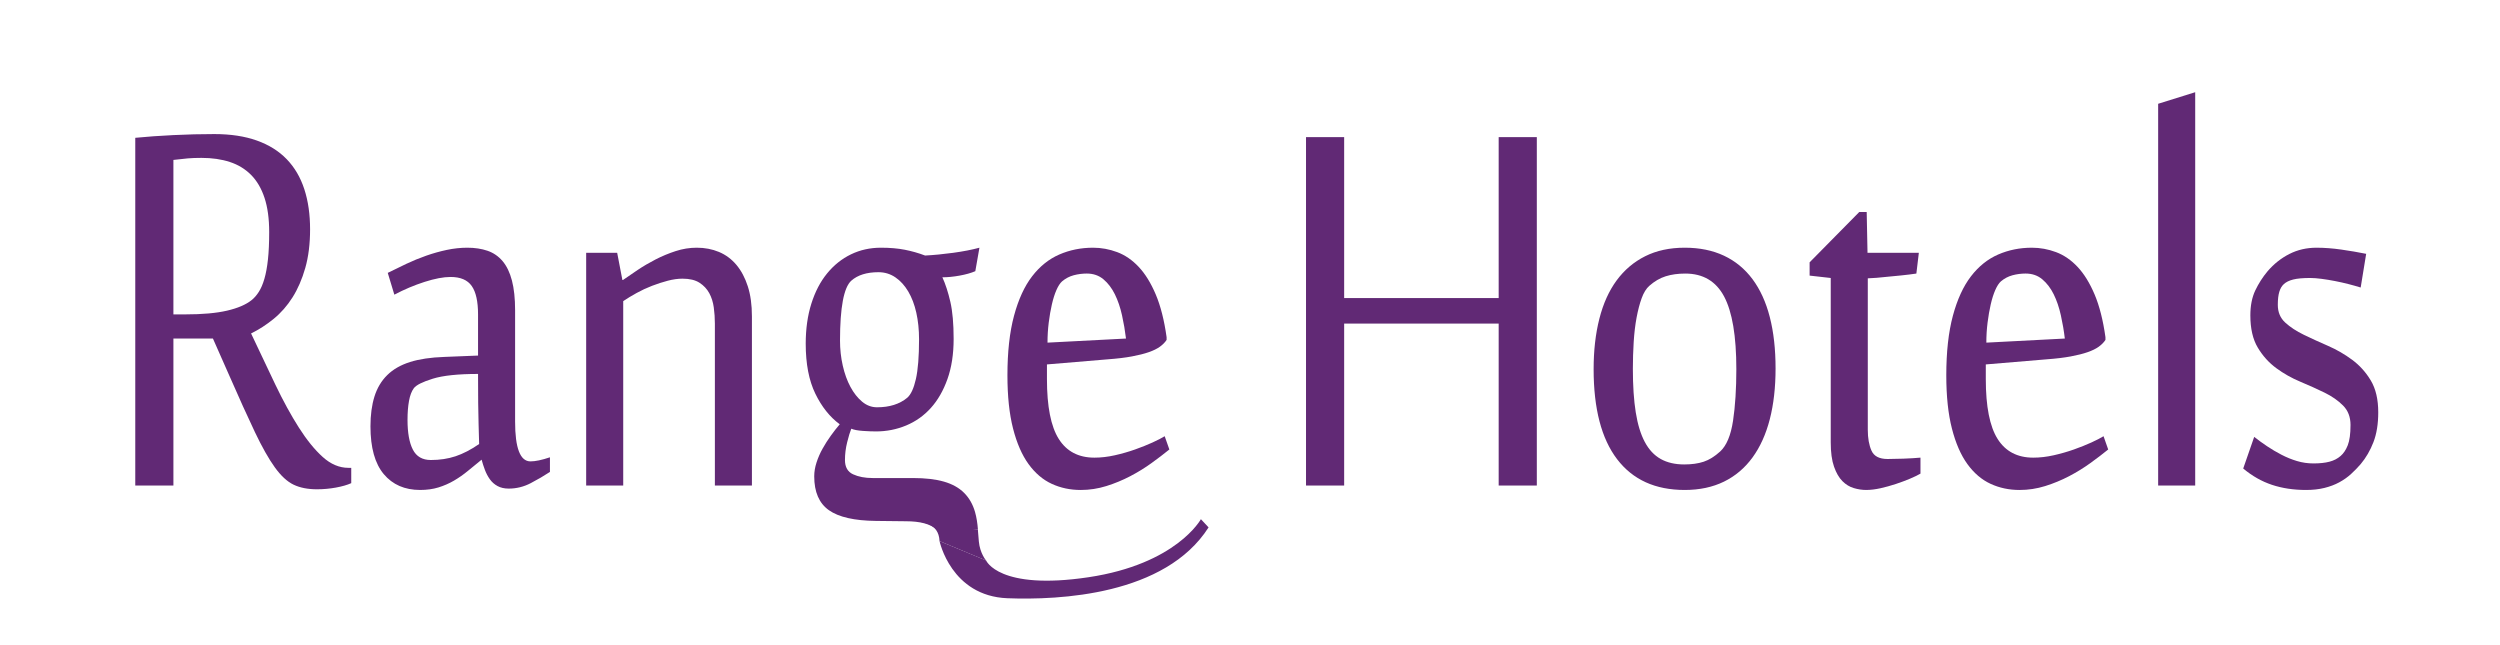 <?xml version="1.0" encoding="utf-8"?>
<!-- Generator: Adobe Illustrator 15.0.0, SVG Export Plug-In . SVG Version: 6.00 Build 0)  -->
<!DOCTYPE svg PUBLIC "-//W3C//DTD SVG 1.1//EN" "http://www.w3.org/Graphics/SVG/1.1/DTD/svg11.dtd">
<svg version="1.1" id="Layer_1" xmlns="http://www.w3.org/2000/svg" xmlns:xlink="http://www.w3.org/1999/xlink" x="0px" y="0px"
	 width="244px" height="63px" viewBox="0 0 500 140" enable-background="new 0 0 500 140" xml:space="preserve">
<path fill="#612975" d="M25.072,73.429H16.5v31.879H8.227V29.889c2.5-0.246,5.258-0.443,8.273-0.59s5.972-0.221,8.869-0.221
	c3.532,0,6.607,0.468,9.226,1.402c2.62,0.935,4.782,2.287,6.488,4.059c1.706,1.771,2.976,3.936,3.809,6.494
	c0.833,2.559,1.25,5.461,1.25,8.707c0,3.15-0.347,5.941-1.042,8.376c-0.695,2.436-1.618,4.564-2.768,6.384
	c-1.151,1.82-2.51,3.37-4.077,4.648c-1.568,1.28-3.205,2.339-4.911,3.174c1.825,3.887,3.581,7.59,5.268,11.106
	c1.687,3.518,3.383,6.617,5.089,9.298c1.706,2.683,3.432,4.809,5.178,6.384c1.747,1.575,3.611,2.36,5.596,2.36h0.595v3.321
	c-0.873,0.395-1.985,0.713-3.333,0.96c-1.35,0.245-2.719,0.369-4.107,0.369c-1.985,0-3.671-0.333-5.06-0.996
	c-1.389-0.664-2.748-1.919-4.077-3.765c-1.33-1.845-2.768-4.391-4.316-7.638s-3.452-7.454-5.714-12.618L25.072,73.429z
	 M19.06,68.188c3.729,0,6.755-0.269,9.077-0.812c2.321-0.541,4.097-1.302,5.327-2.287c0.556-0.442,1.072-1.033,1.548-1.771
	c0.477-0.738,0.882-1.685,1.22-2.841c0.337-1.156,0.595-2.559,0.773-4.208c0.179-1.647,0.268-3.627,0.268-5.94
	c0-2.902-0.338-5.374-1.012-7.416c-0.675-2.041-1.647-3.702-2.917-4.981c-1.27-1.279-2.807-2.214-4.613-2.804
	c-1.806-0.59-3.86-0.886-6.16-0.886c-1.152,0-2.143,0.037-2.977,0.111c-0.833,0.074-1.866,0.185-3.095,0.332v33.502H19.06z"/>
<path fill="#612975" d="M93.939,100.069c1.072,0,2.479-0.296,4.226-0.886v3.172c-1.271,0.837-2.659,1.648-4.166,2.436
	c-1.509,0.787-3.096,1.181-4.762,1.181c-0.953,0-1.767-0.185-2.44-0.554c-0.675-0.368-1.23-0.859-1.667-1.475
	c-0.437-0.616-0.794-1.293-1.071-2.03c-0.279-0.738-0.517-1.476-0.714-2.213c-1.033,0.837-2.024,1.648-2.976,2.434
	c-0.953,0.788-1.955,1.489-3.006,2.104c-1.052,0.615-2.172,1.105-3.363,1.475c-1.19,0.369-2.521,0.555-3.988,0.555
	c-3.333,0-5.962-1.144-7.886-3.432c-1.925-2.288-2.887-5.743-2.887-10.369c0-2.459,0.288-4.612,0.863-6.456
	c0.575-1.845,1.498-3.396,2.768-4.649c1.27-1.256,2.917-2.201,4.941-2.842c2.023-0.639,4.503-1.008,7.44-1.107l7.321-0.295v-8.929
	c0-2.803-0.457-4.857-1.37-6.161c-0.913-1.304-2.439-1.957-4.583-1.957c-1.547,0-3.433,0.358-5.654,1.071
	c-2.223,0.713-4.405,1.636-6.547,2.767l-1.429-4.724c1.271-0.638,2.609-1.291,4.019-1.955c1.408-0.665,2.847-1.255,4.315-1.771
	c1.468-0.517,2.956-0.933,4.464-1.255c1.508-0.319,2.997-0.479,4.465-0.479c1.626,0,3.084,0.221,4.375,0.664
	c1.289,0.443,2.38,1.194,3.273,2.25c0.894,1.059,1.567,2.461,2.024,4.207c0.455,1.747,0.685,3.899,0.685,6.456v24.132
	C90.606,97.19,91.717,100.069,93.939,100.069z M82.809,96.305c0-0.245-0.041-1.66-0.119-4.243c-0.08-2.583-0.119-6.236-0.119-10.958
	c-4.326,0-7.599,0.344-9.821,1.033c-2.223,0.689-3.592,1.377-4.107,2.064c-0.476,0.641-0.824,1.551-1.042,2.731
	c-0.219,1.181-0.327,2.558-0.327,4.133c0,2.804,0.387,4.957,1.161,6.456c0.773,1.502,2.073,2.252,3.898,2.252
	c1.944,0,3.729-0.27,5.357-0.812C79.316,98.42,81.023,97.534,82.809,96.305z"/>
<path fill="#612975" d="M133.938,105.308V70.181c0-1.181-0.08-2.348-0.238-3.505c-0.159-1.156-0.486-2.189-0.982-3.1
	c-0.497-0.909-1.201-1.66-2.113-2.25c-0.913-0.59-2.143-0.886-3.69-0.886c-0.993,0-2.054,0.148-3.185,0.443
	c-1.131,0.295-2.272,0.665-3.423,1.107c-1.151,0.443-2.262,0.959-3.333,1.55c-1.072,0.59-2.044,1.181-2.917,1.771v39.997h-8.035
	V54.832h6.726l1.131,5.903h0.119c0.912-0.639,1.973-1.365,3.184-2.177c1.21-0.812,2.509-1.573,3.898-2.288
	c1.389-0.713,2.837-1.316,4.346-1.807c1.507-0.492,3.035-0.738,4.583-0.738c1.746,0,3.353,0.308,4.821,0.922
	c1.468,0.617,2.728,1.55,3.78,2.805c1.051,1.255,1.875,2.805,2.47,4.65c0.595,1.844,0.893,4.022,0.893,6.53v36.677H133.938z"/>
<path fill="#612975" d="M215.96,53.725c1.786,0,3.532,0.32,5.238,0.959c1.705,0.639,3.264,1.71,4.672,3.21
	c1.408,1.501,2.639,3.494,3.69,5.977c1.052,2.486,1.835,5.572,2.352,9.262v0.591c-0.357,0.542-0.844,1.033-1.458,1.476
	c-0.616,0.443-1.42,0.838-2.411,1.18c-0.992,0.346-2.212,0.654-3.661,0.924c-1.449,0.27-3.184,0.479-5.208,0.627l-13.213,1.107
	v3.173c0,5.954,0.853,10.283,2.56,12.987c1.705,2.706,4.286,4.06,7.738,4.06c1.428,0,2.906-0.173,4.434-0.517
	c1.527-0.344,2.986-0.763,4.375-1.255c1.388-0.491,2.648-0.997,3.78-1.512c1.131-0.517,2.013-0.973,2.648-1.366l1.012,2.878
	c-1.151,0.935-2.44,1.919-3.869,2.952c-1.428,1.032-2.967,1.98-4.613,2.842c-1.647,0.86-3.373,1.574-5.179,2.139
	c-1.806,0.565-3.66,0.85-5.565,0.85c-2.262,0-4.355-0.443-6.279-1.329c-1.925-0.886-3.601-2.312-5.03-4.279
	c-1.428-1.968-2.55-4.538-3.363-7.712c-0.814-3.174-1.22-7.023-1.22-11.549c0-5.066,0.476-9.372,1.429-12.915
	c0.952-3.542,2.261-6.395,3.928-8.561c1.667-2.164,3.631-3.737,5.893-4.722C210.901,54.218,213.342,53.725,215.96,53.725z
	 M209.235,61.03c-0.438,0.394-0.844,1.022-1.221,1.881c-0.377,0.862-0.705,1.895-0.982,3.1c-0.278,1.206-0.506,2.522-0.684,3.948
	c-0.179,1.427-0.268,2.878-0.268,4.355l17.023-0.886c-0.199-1.673-0.486-3.358-0.863-5.055c-0.378-1.698-0.893-3.21-1.548-4.539
	c-0.654-1.329-1.479-2.411-2.47-3.248c-0.993-0.835-2.202-1.255-3.631-1.255c-0.952,0-1.895,0.124-2.827,0.369
	C210.832,59.948,209.987,60.391,209.235,61.03z"/>
<path fill="#612975" d="M303.934,105.308V70.181h-33.512v35.126h-8.273V29.741h8.273v34.906h33.512V29.741h8.273v75.566H303.934z"/>
<path fill="#612975" d="M344.29,106.268c-6.39,0-11.279-2.226-14.673-6.679c-3.393-4.452-5.088-10.959-5.088-19.519
	c0-4.033,0.416-7.687,1.249-10.959c0.834-3.271,2.083-6.038,3.75-8.303c1.667-2.261,3.729-4.009,6.19-5.239
	c2.46-1.229,5.318-1.845,8.571-1.845c3.215,0,6.051,0.579,8.513,1.734c2.459,1.157,4.523,2.854,6.19,5.093
	c1.665,2.239,2.916,4.981,3.749,8.228c0.834,3.248,1.25,6.963,1.25,11.143c0,4.085-0.416,7.748-1.25,10.996
	c-0.833,3.246-2.084,6.014-3.749,8.302c-1.667,2.288-3.731,4.034-6.19,5.24C350.341,105.664,347.505,106.268,344.29,106.268z
	 M333.04,79.996c0,3.689,0.209,6.839,0.626,9.445c0.416,2.609,1.07,4.748,1.963,6.421c0.895,1.672,2.045,2.903,3.454,3.69
	c1.408,0.786,3.104,1.181,5.089,1.181c1.626,0,3.035-0.196,4.227-0.591c1.188-0.394,2.38-1.132,3.57-2.214
	c1.389-1.278,2.321-3.506,2.798-6.679c0.476-3.174,0.714-6.9,0.714-11.18c0-7.184-0.884-12.435-2.648-15.756
	c-1.766-3.32-4.574-4.981-8.423-4.981c-1.587,0-3.006,0.198-4.255,0.59c-1.251,0.395-2.432,1.083-3.542,2.067
	c-0.675,0.59-1.23,1.489-1.667,2.693c-0.438,1.206-0.804,2.608-1.102,4.207s-0.505,3.358-0.625,5.276
	C333.101,76.084,333.04,78.028,333.04,79.996z"/>
<path fill="#612975" d="M375.958,60.292l-4.585-0.517v-2.877l10.774-10.922h1.607l0.178,8.855h11.132l-0.536,4.501
	c-0.993,0.147-2.094,0.284-3.304,0.407c-1.212,0.123-2.351,0.234-3.423,0.332c-1.271,0.147-2.54,0.247-3.809,0.295v32.839
	c0,1.821,0.267,3.334,0.804,4.538c0.534,1.206,1.695,1.81,3.481,1.81c0.952,0,2.103-0.025,3.452-0.074
	c1.349-0.049,2.579-0.123,3.69-0.222v3.468c-0.595,0.346-1.359,0.715-2.291,1.107c-0.934,0.394-1.955,0.775-3.066,1.145
	c-1.111,0.367-2.223,0.675-3.333,0.922c-1.111,0.245-2.143,0.369-3.096,0.369c-0.873,0-1.766-0.137-2.678-0.407
	c-0.914-0.27-1.736-0.773-2.471-1.512c-0.735-0.738-1.34-1.783-1.815-3.137c-0.477-1.352-0.713-3.11-0.713-5.276V60.292z"/>
<path fill="#612975" d="M419.586,53.725c1.786,0,3.532,0.32,5.238,0.959s3.264,1.71,4.673,3.21c1.408,1.501,2.638,3.494,3.69,5.977
	c1.051,2.486,1.834,5.572,2.351,9.262v0.591c-0.356,0.542-0.844,1.033-1.458,1.476c-0.615,0.443-1.419,0.838-2.41,1.18
	c-0.993,0.346-2.213,0.654-3.661,0.924s-3.185,0.479-5.208,0.627l-13.215,1.107v3.173c0,5.954,0.854,10.283,2.56,12.987
	c1.706,2.706,4.286,4.06,7.739,4.06c1.429,0,2.906-0.173,4.434-0.517s2.985-0.763,4.376-1.255c1.388-0.491,2.648-0.997,3.779-1.512
	c1.131-0.517,2.014-0.973,2.648-1.366l1.011,2.878c-1.15,0.935-2.439,1.919-3.868,2.952c-1.429,1.032-2.967,1.98-4.612,2.842
	c-1.647,0.86-3.374,1.574-5.18,2.139c-1.806,0.565-3.66,0.85-5.564,0.85c-2.262,0-4.355-0.443-6.28-1.329s-3.601-2.312-5.029-4.279
	s-2.55-4.538-3.362-7.712c-0.815-3.174-1.221-7.023-1.221-11.549c0-5.066,0.477-9.372,1.428-12.915
	c0.952-3.542,2.263-6.395,3.929-8.561c1.667-2.164,3.632-3.737,5.894-4.722C414.527,54.218,416.967,53.725,419.586,53.725z
	 M412.86,61.03c-0.438,0.394-0.843,1.022-1.22,1.881c-0.378,0.862-0.705,1.895-0.982,3.1c-0.278,1.206-0.506,2.522-0.685,3.948
	c-0.179,1.427-0.268,2.878-0.268,4.355l17.022-0.886c-0.198-1.673-0.485-3.358-0.863-5.055c-0.377-1.698-0.893-3.21-1.547-4.539
	s-1.479-2.411-2.471-3.248c-0.991-0.835-2.201-1.255-3.63-1.255c-0.953,0-1.896,0.124-2.827,0.369
	C414.457,59.948,413.613,60.391,412.86,61.03z"/>
<path fill="#612975" d="M446.968,105.308V22.509L455.003,20v85.308H446.968z"/>
<path fill="#612975" d="M494.703,89.441c0,2.509-0.347,4.661-1.042,6.458c-0.693,1.797-1.616,3.383-2.767,4.76
	c-0.635,0.737-1.33,1.451-2.084,2.14s-1.606,1.292-2.56,1.809c-0.952,0.517-2.023,0.922-3.214,1.217
	c-1.19,0.296-2.521,0.443-3.988,0.443c-2.699,0-5.158-0.369-7.381-1.107s-4.306-1.919-6.25-3.543l2.382-6.862
	c0.871,0.689,1.805,1.366,2.798,2.029c0.991,0.664,2.033,1.281,3.125,1.845c1.09,0.566,2.211,1.022,3.362,1.366
	c1.15,0.344,2.342,0.517,3.571,0.517c1.35,0,2.499-0.122,3.452-0.369c0.952-0.246,1.766-0.664,2.441-1.255
	c0.633-0.541,1.15-1.315,1.547-2.325c0.396-1.007,0.595-2.472,0.595-4.391c0-1.722-0.535-3.124-1.607-4.206
	c-1.07-1.082-2.41-2.017-4.018-2.805c-1.606-0.786-3.354-1.573-5.237-2.362c-1.886-0.785-3.631-1.77-5.237-2.951
	c-1.607-1.18-2.947-2.668-4.018-4.464c-1.072-1.796-1.607-4.12-1.607-6.974c0-2.114,0.356-3.923,1.071-5.424
	c0.714-1.5,1.606-2.89,2.678-4.169c1.35-1.574,2.917-2.816,4.702-3.727c1.786-0.909,3.751-1.365,5.893-1.365
	c1.706,0,3.502,0.136,5.388,0.405c1.885,0.271,3.68,0.579,5.387,0.923l-1.19,7.306c-0.794-0.245-1.667-0.492-2.62-0.738
	c-0.952-0.245-1.934-0.466-2.945-0.664c-1.012-0.197-1.985-0.357-2.917-0.479c-0.934-0.123-1.756-0.186-2.471-0.186
	c-1.588,0-2.817,0.111-3.69,0.333c-0.873,0.221-1.547,0.553-2.023,0.996c-0.438,0.394-0.765,0.948-0.981,1.66
	c-0.219,0.714-0.327,1.661-0.327,2.842c0,1.575,0.534,2.854,1.606,3.836c1.071,0.984,2.421,1.871,4.047,2.658
	c1.627,0.786,3.373,1.586,5.239,2.397c1.864,0.812,3.609,1.82,5.237,3.026c1.627,1.205,2.977,2.705,4.047,4.5
	C494.168,84.338,494.703,86.637,494.703,89.441z"/>
<path fill="#612975" d="M161.021,92.023c-0.635,0.738-1.28,1.563-1.935,2.474c-0.654,0.911-1.25,1.844-1.786,2.804
	c-0.536,0.959-0.973,1.956-1.309,2.989c-0.338,1.032-0.506,2.042-0.506,3.025c0,3.395,1.061,5.842,3.185,7.343
	c2.122,1.5,5.525,2.275,10.208,2.324l6.488,0.074c3.134,0,5.356,0.602,6.667,1.808c0.002,0.001,0.003,0.005,0.005,0.007h8.955
	c-0.105-1.408-0.308-2.687-0.627-3.808c-0.476-1.673-1.271-3.063-2.381-4.17c-1.111-1.106-2.569-1.917-4.375-2.434
	c-1.807-0.517-4.038-0.776-6.697-0.776h-8.75c-1.666,0-3.086-0.27-4.256-0.812c-1.17-0.54-1.756-1.573-1.756-3.099
	c0-1.279,0.158-2.558,0.476-3.838c0.317-1.278,0.615-2.262,0.894-2.952c0.595,0.248,1.438,0.406,2.53,0.48
	c1.09,0.074,2.032,0.11,2.827,0.11c2.301,0,4.483-0.431,6.547-1.291c2.063-0.861,3.849-2.129,5.357-3.801
	c1.507-1.672,2.708-3.764,3.601-6.272c0.893-2.509,1.339-5.411,1.339-8.708c0-3.296-0.238-5.978-0.714-8.043
	c-0.476-2.066-1.051-3.838-1.726-5.314c1.15,0,2.401-0.123,3.75-0.369c1.348-0.245,2.479-0.564,3.392-0.959l0.894-5.091
	c-1.628,0.443-3.522,0.812-5.685,1.107c-2.164,0.295-4.197,0.492-6.101,0.591c-1.429-0.542-2.897-0.959-4.405-1.255
	c-1.509-0.295-3.235-0.443-5.178-0.443c-2.342,0-4.504,0.479-6.488,1.438c-1.984,0.959-3.71,2.338-5.178,4.133
	c-1.469,1.796-2.61,3.984-3.422,6.567c-0.814,2.583-1.221,5.474-1.221,8.671c0,4.379,0.694,7.995,2.083,10.848
	C157.112,88.236,158.878,90.45,161.021,92.023z M163.521,60.882c1.388-1.228,3.353-1.845,5.892-1.845
	c1.349,0,2.569,0.369,3.661,1.107c1.09,0.738,2.023,1.76,2.797,3.063c0.774,1.305,1.359,2.842,1.756,4.612
	c0.396,1.771,0.595,3.691,0.595,5.757c0,3.739-0.229,6.616-0.685,8.634c-0.457,2.019-1.082,3.37-1.875,4.058
	c-1.667,1.379-3.849,2.067-6.547,2.067c-1.191,0-2.272-0.407-3.244-1.218c-0.973-0.812-1.815-1.883-2.53-3.211
	c-0.714-1.327-1.27-2.864-1.666-4.612c-0.397-1.745-0.595-3.552-0.595-5.423C161.081,66.688,161.894,62.359,163.521,60.882z"/>
<path fill="#612975" d="M182.666,117.356c0,0,2.484,11.921,14.724,12.395c11.206,0.433,34.235-0.63,43.624-15.366l-1.664-1.782
	c0,0-5.266,9.731-24.401,12.596c-19.445,2.911-22.187-3.643-22.187-3.643L182.666,117.356z"/>
<path fill="#612975" d="M178.599,113.329c0,0,3.902-0.047,4.066,4.039l10.096,4.198c0,0-1.333-1.543-1.57-4.119
	c-0.237-2.576-0.199-2.576-0.199-2.576L178.599,113.329z"/>
</svg>
